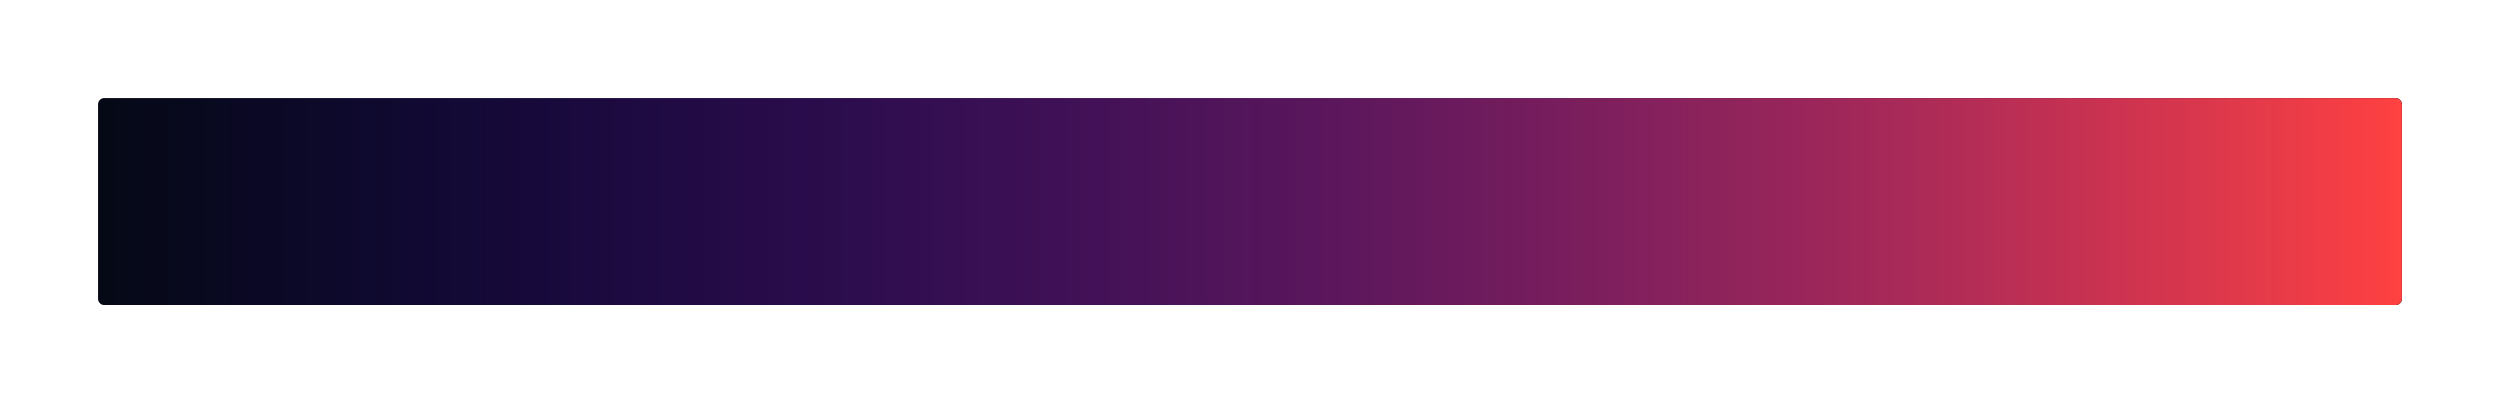 <?xml version="1.0" encoding="UTF-8"?> <svg xmlns="http://www.w3.org/2000/svg" width="790" height="128" viewBox="0 0 790 128" fill="none"> <g opacity="0.5" filter="url(#filter0_f)"> <path d="M759 33C759 31.895 758.105 31 757 31H33C31.895 31 31 31.895 31 33V94.389C31 95.494 31.895 96.389 33 96.389H757C758.105 96.389 759 95.494 759 94.389V33Z" fill="#050915"></path> <path d="M759 33C759 31.895 758.105 31 757 31H33C31.895 31 31 31.895 31 33V94.389C31 95.494 31.895 96.389 33 96.389H757C758.105 96.389 759 95.494 759 94.389V33Z" fill="url(#paint0_linear)"></path> </g> <path d="M759 33C759 31.895 758.105 31 757 31H33C31.895 31 31 31.895 31 33V94.389C31 95.494 31.895 96.389 33 96.389H757C758.105 96.389 759 95.494 759 94.389V33Z" fill="#050915"></path> <path d="M759 33C759 31.895 758.105 31 757 31H33C31.895 31 31 31.895 31 33V94.389C31 95.494 31.895 96.389 33 96.389H757C758.105 96.389 759 95.494 759 94.389V33Z" fill="url(#paint1_linear)"></path> <defs> <filter id="filter0_f" x="0.285" y="0.285" width="789.43" height="126.82" filterUnits="userSpaceOnUse" color-interpolation-filters="sRGB"> <feFlood flood-opacity="0" result="BackgroundImageFix"></feFlood> <feBlend mode="normal" in="SourceGraphic" in2="BackgroundImageFix" result="shape"></feBlend> <feGaussianBlur stdDeviation="15.358" result="effect1_foregroundBlur"></feGaussianBlur> </filter> <linearGradient id="paint0_linear" x1="31" y1="96" x2="759" y2="96" gradientUnits="userSpaceOnUse"> <stop stop-color="#4200FF" stop-opacity="0"></stop> <stop offset="1" stop-color="#FF4141"></stop> </linearGradient> <linearGradient id="paint1_linear" x1="31" y1="96" x2="759" y2="96" gradientUnits="userSpaceOnUse"> <stop stop-color="#4200FF" stop-opacity="0"></stop> <stop offset="1" stop-color="#FF4141"></stop> </linearGradient> </defs> </svg> 